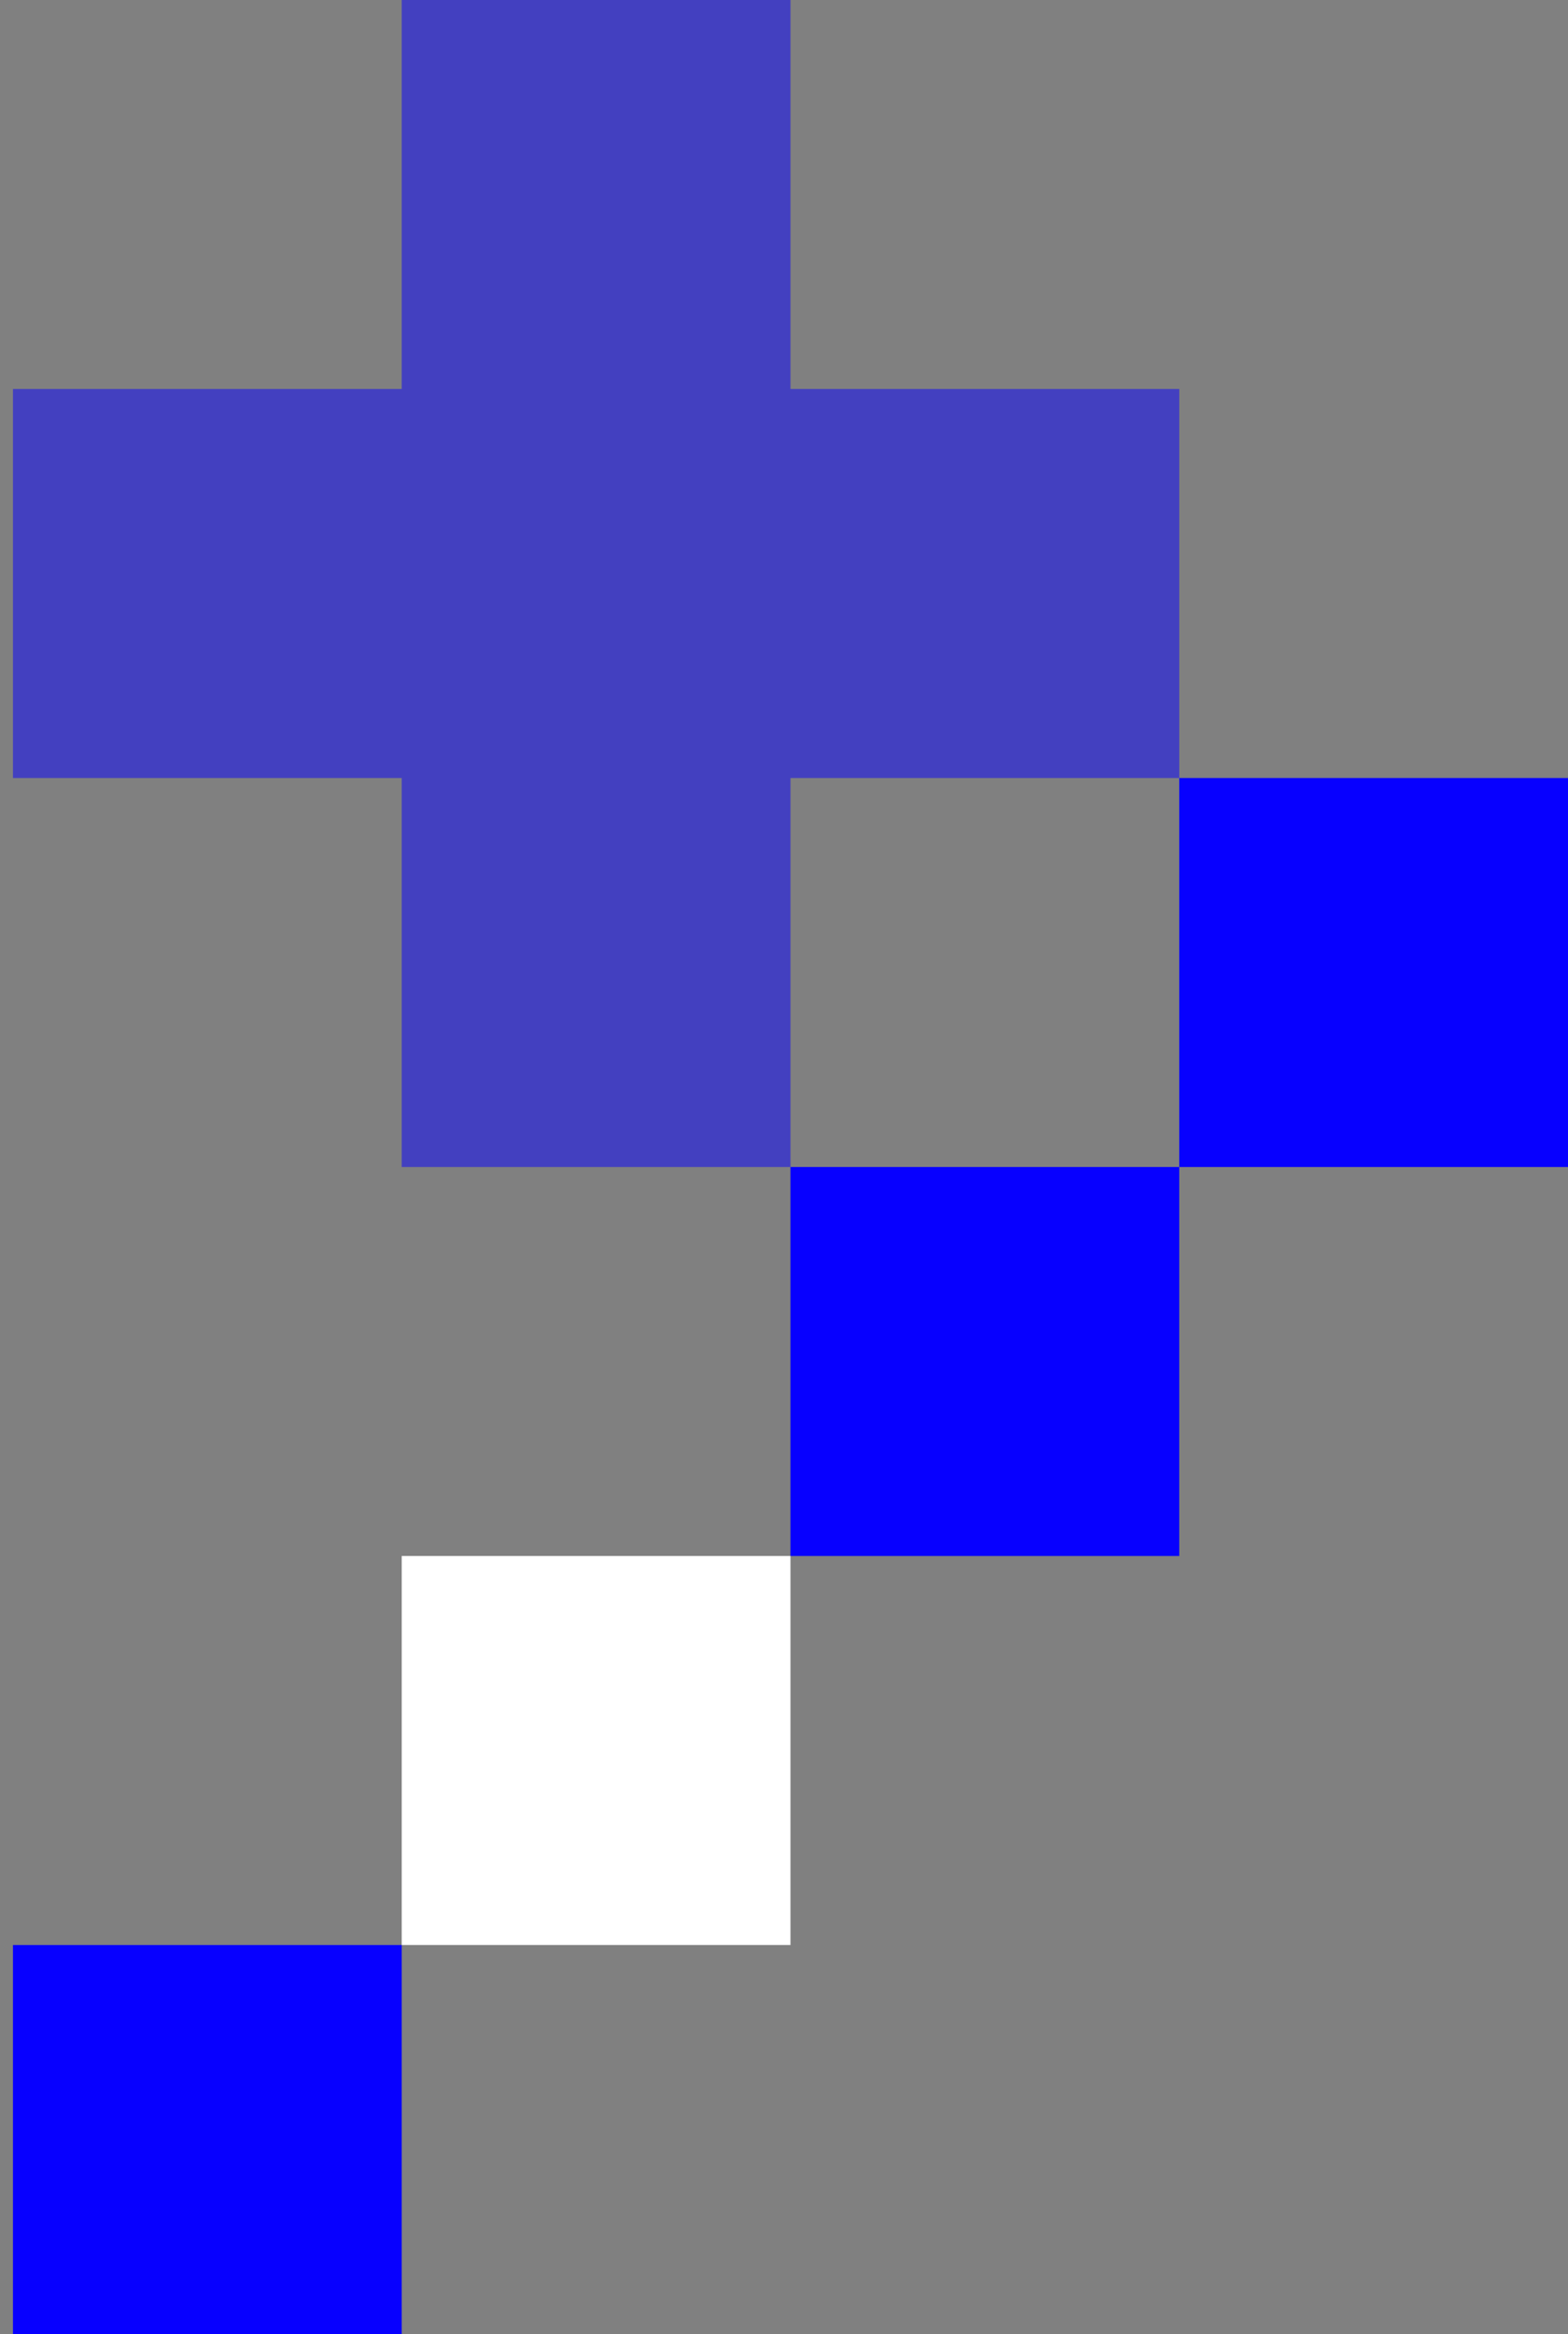 <?xml version="1.0" encoding="UTF-8"?><svg id="Layer_1" xmlns="http://www.w3.org/2000/svg" viewBox="0 0 121 180"><rect x="0" y="0" width="121" height="180" fill="#808080" stroke="none"/><defs><style>.cls-1,.cls-2{fill:#0700ff;}.cls-3{fill:#fff;}.cls-2{opacity:.5;}</style></defs><rect class="cls-1" x="61" y="90" width="30" height="30"/><rect class="cls-1" x="1" y="150" width="30" height="30"/><rect class="cls-3" x="31" y="120" width="30" height="30"/><rect class="cls-1" x="91" y="60" width="30" height="30"/><polygon class="cls-2" points="61 30 61 0 31 0 31 30 1 30 1 60 31 60 31 90 61 90 61 60 91 60 91 30 61 30"/></svg>